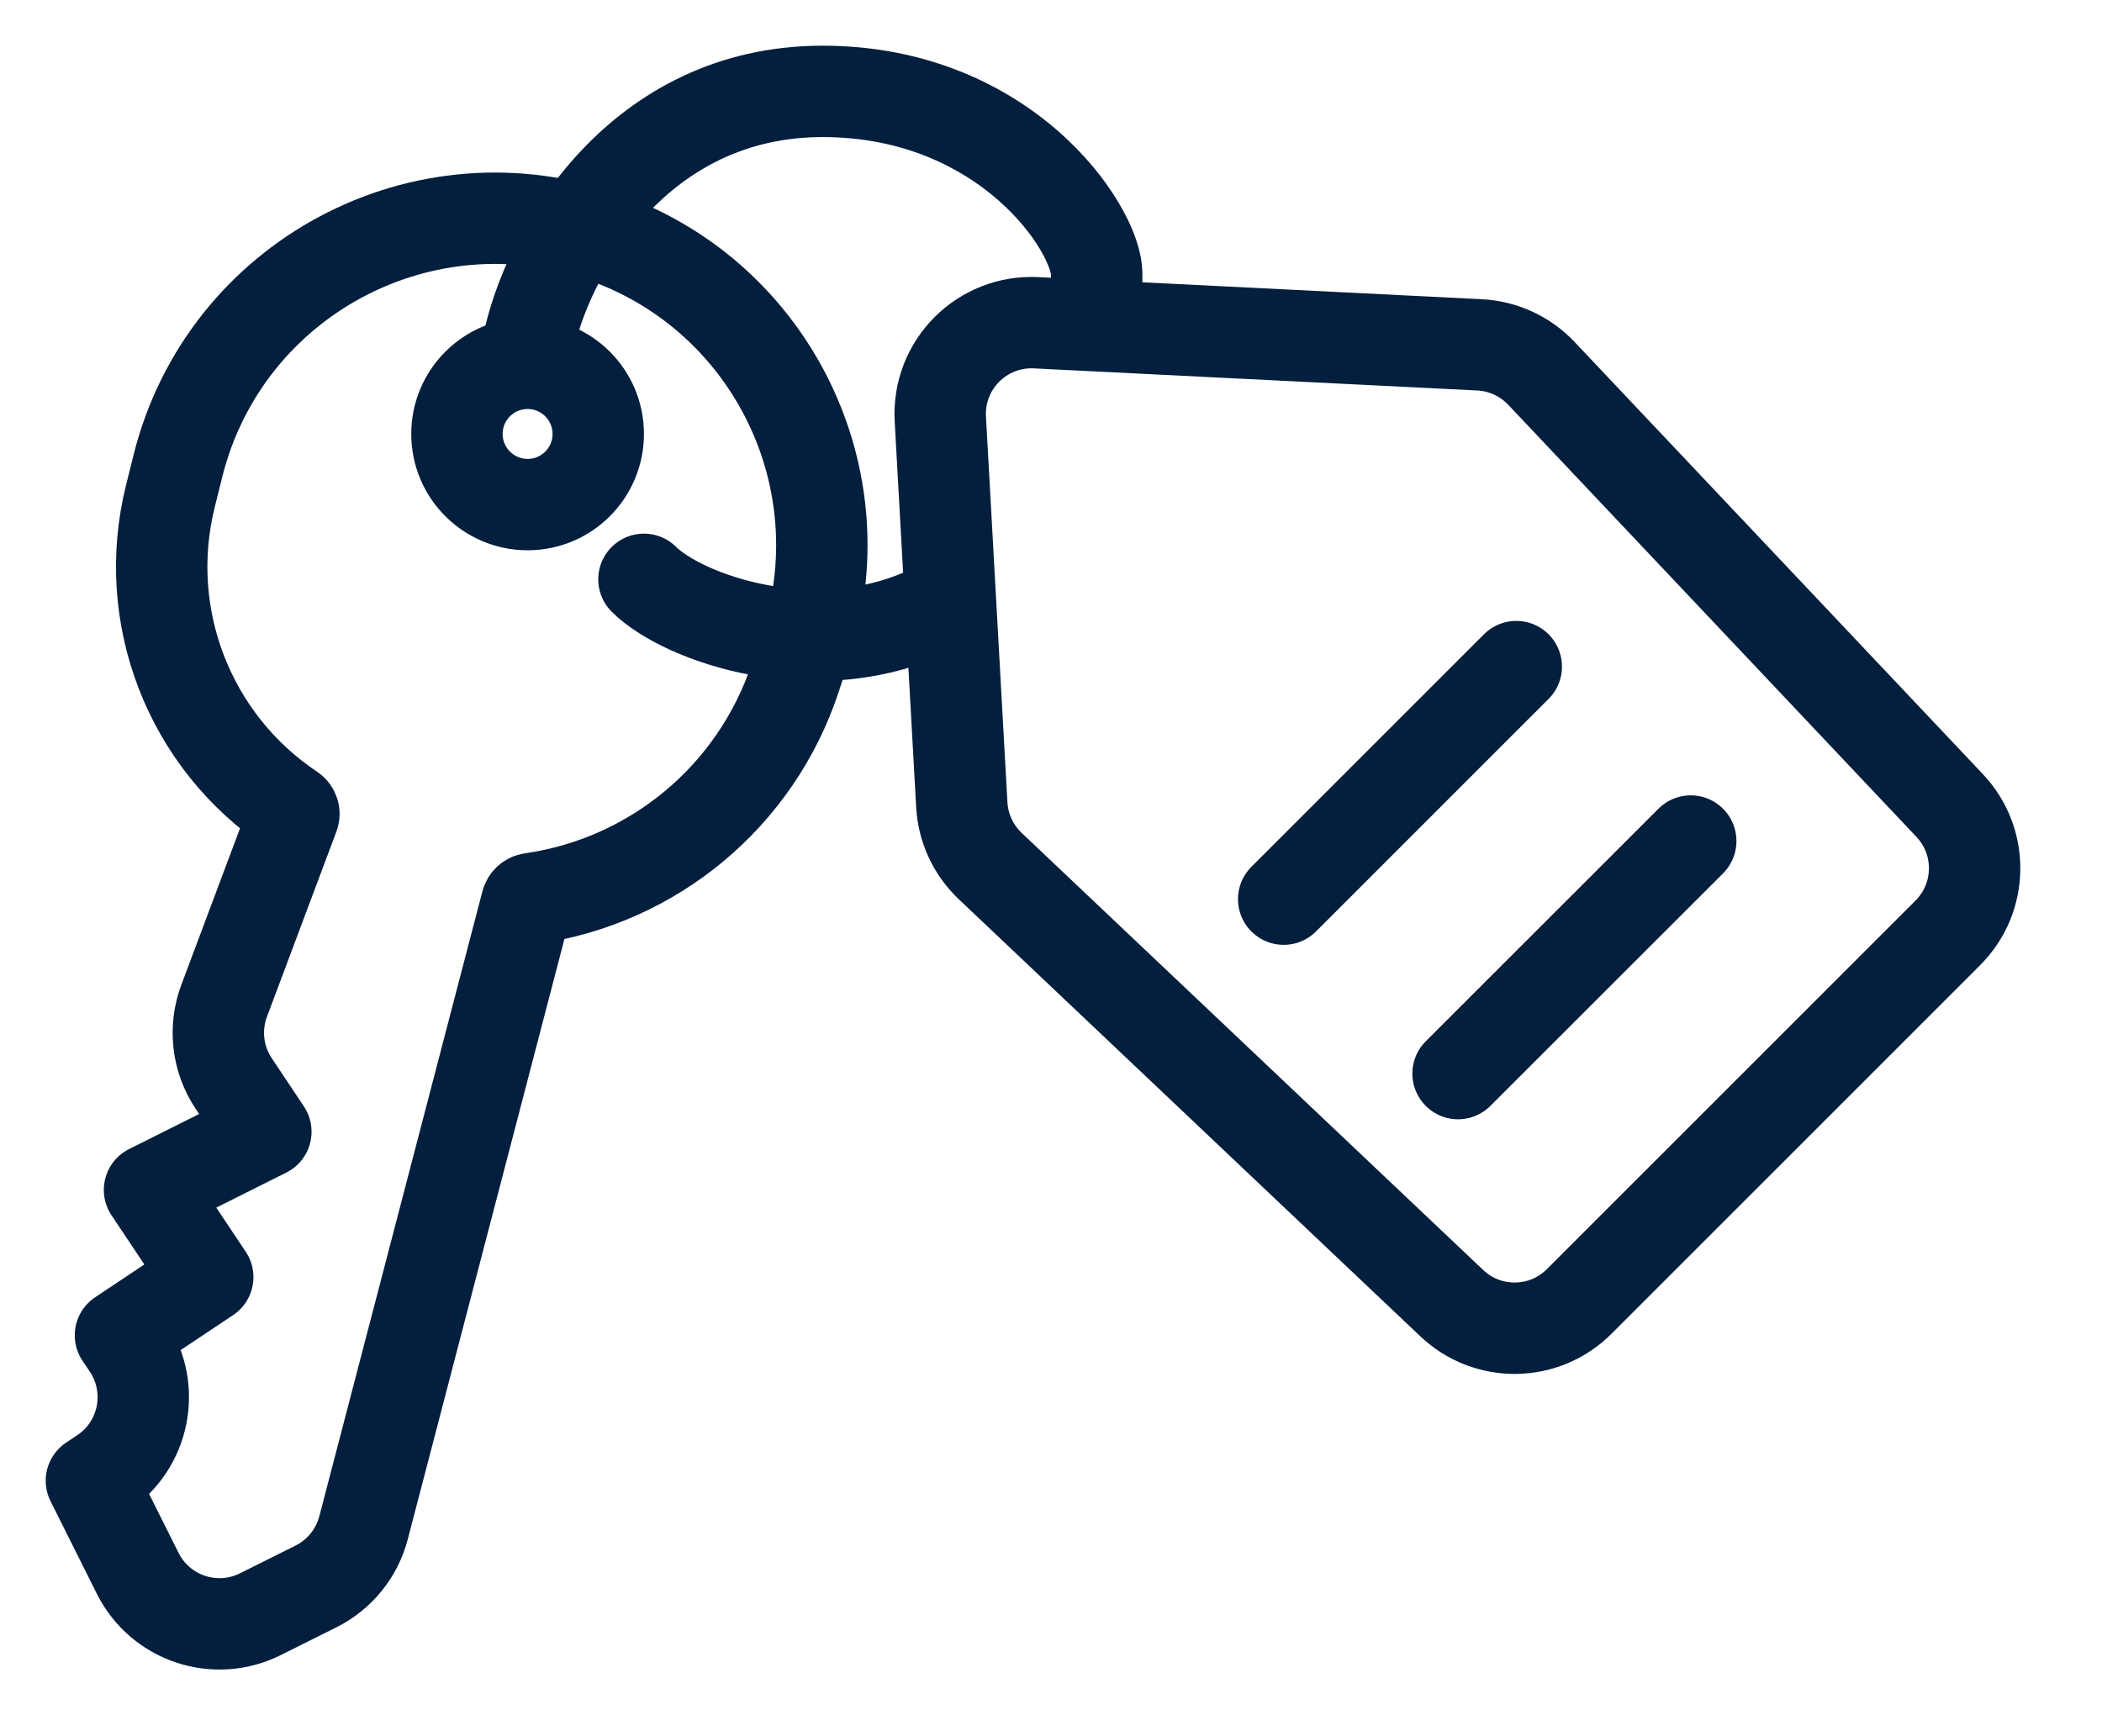<svg width="23" height="19" viewBox="0 0 23 19" fill="none" xmlns="http://www.w3.org/2000/svg">
<g id="Group 11">
<path id="Vector 13" d="M7.046 6.34C7.47 6.764 8.955 7.295 10.228 6.658" stroke="#041E3D" stroke-linecap="round" stroke-linejoin="round"/>
<path id="Vector 11" d="M15.885 14.261L10.834 9.477C10.649 9.301 10.538 9.062 10.524 8.807L10.289 4.586C10.256 3.993 10.744 3.502 11.338 3.532L16.19 3.774C16.447 3.787 16.69 3.899 16.867 4.087L21.333 8.815C21.705 9.209 21.696 9.826 21.313 10.209L17.279 14.243C16.896 14.626 16.278 14.634 15.885 14.261Z" stroke="#041E3D" stroke-linecap="round" stroke-linejoin="round"/>
<path id="Vector 10" d="M1.947 5.098L1.865 5.427C1.537 6.738 2.069 8.113 3.193 8.862C3.213 8.876 3.221 8.902 3.213 8.924L2.453 10.951C2.34 11.252 2.378 11.589 2.557 11.857L2.909 12.385L1.636 13.022L2.273 13.976L1.318 14.613L1.4 14.735C1.706 15.195 1.582 15.816 1.123 16.122L1 16.204L1.507 17.218C1.754 17.712 2.355 17.912 2.849 17.665L3.458 17.361C3.716 17.232 3.905 16.998 3.978 16.719L5.763 9.878C5.769 9.855 5.788 9.838 5.811 9.834C7.153 9.643 8.271 8.71 8.699 7.424L8.808 7.096C9.421 5.259 8.459 3.267 6.638 2.605C4.644 1.88 2.461 3.04 1.947 5.098Z" stroke="#041E3D" stroke-linecap="round" stroke-linejoin="round"/>
<path id="Line 5" d="M14.046 9.84L16.591 7.295" stroke="#041E3D" stroke-linecap="round"/>
<path id="Line 6" d="M15.954 11.749L18.5 9.204" stroke="#041E3D" stroke-linecap="round"/>
<path id="Vector 12" d="M5.282 3.696C5.228 3.967 5.404 4.231 5.674 4.285C5.945 4.339 6.209 4.163 6.263 3.893L5.282 3.696ZM11.5 3V3.5H12.5V3H11.5ZM6.263 3.893C6.352 3.446 6.619 2.834 7.081 2.341C7.533 1.859 8.16 1.5 9 1.5V0.5C7.839 0.5 6.959 1.008 6.351 1.658C5.752 2.297 5.405 3.082 5.282 3.696L6.263 3.893ZM9 1.5C9.866 1.5 10.502 1.823 10.921 2.189C11.132 2.374 11.285 2.567 11.382 2.731C11.489 2.913 11.5 3.007 11.5 3H12.5C12.5 2.743 12.385 2.462 12.242 2.222C12.09 1.964 11.868 1.689 11.579 1.436C10.998 0.927 10.133 0.5 9 0.5V1.5Z" fill="#041E3D"/>
<circle id="Ellipse 6" cx="5.773" cy="4.749" r="0.773" stroke="#041E3D"/>
</g>
</svg>
